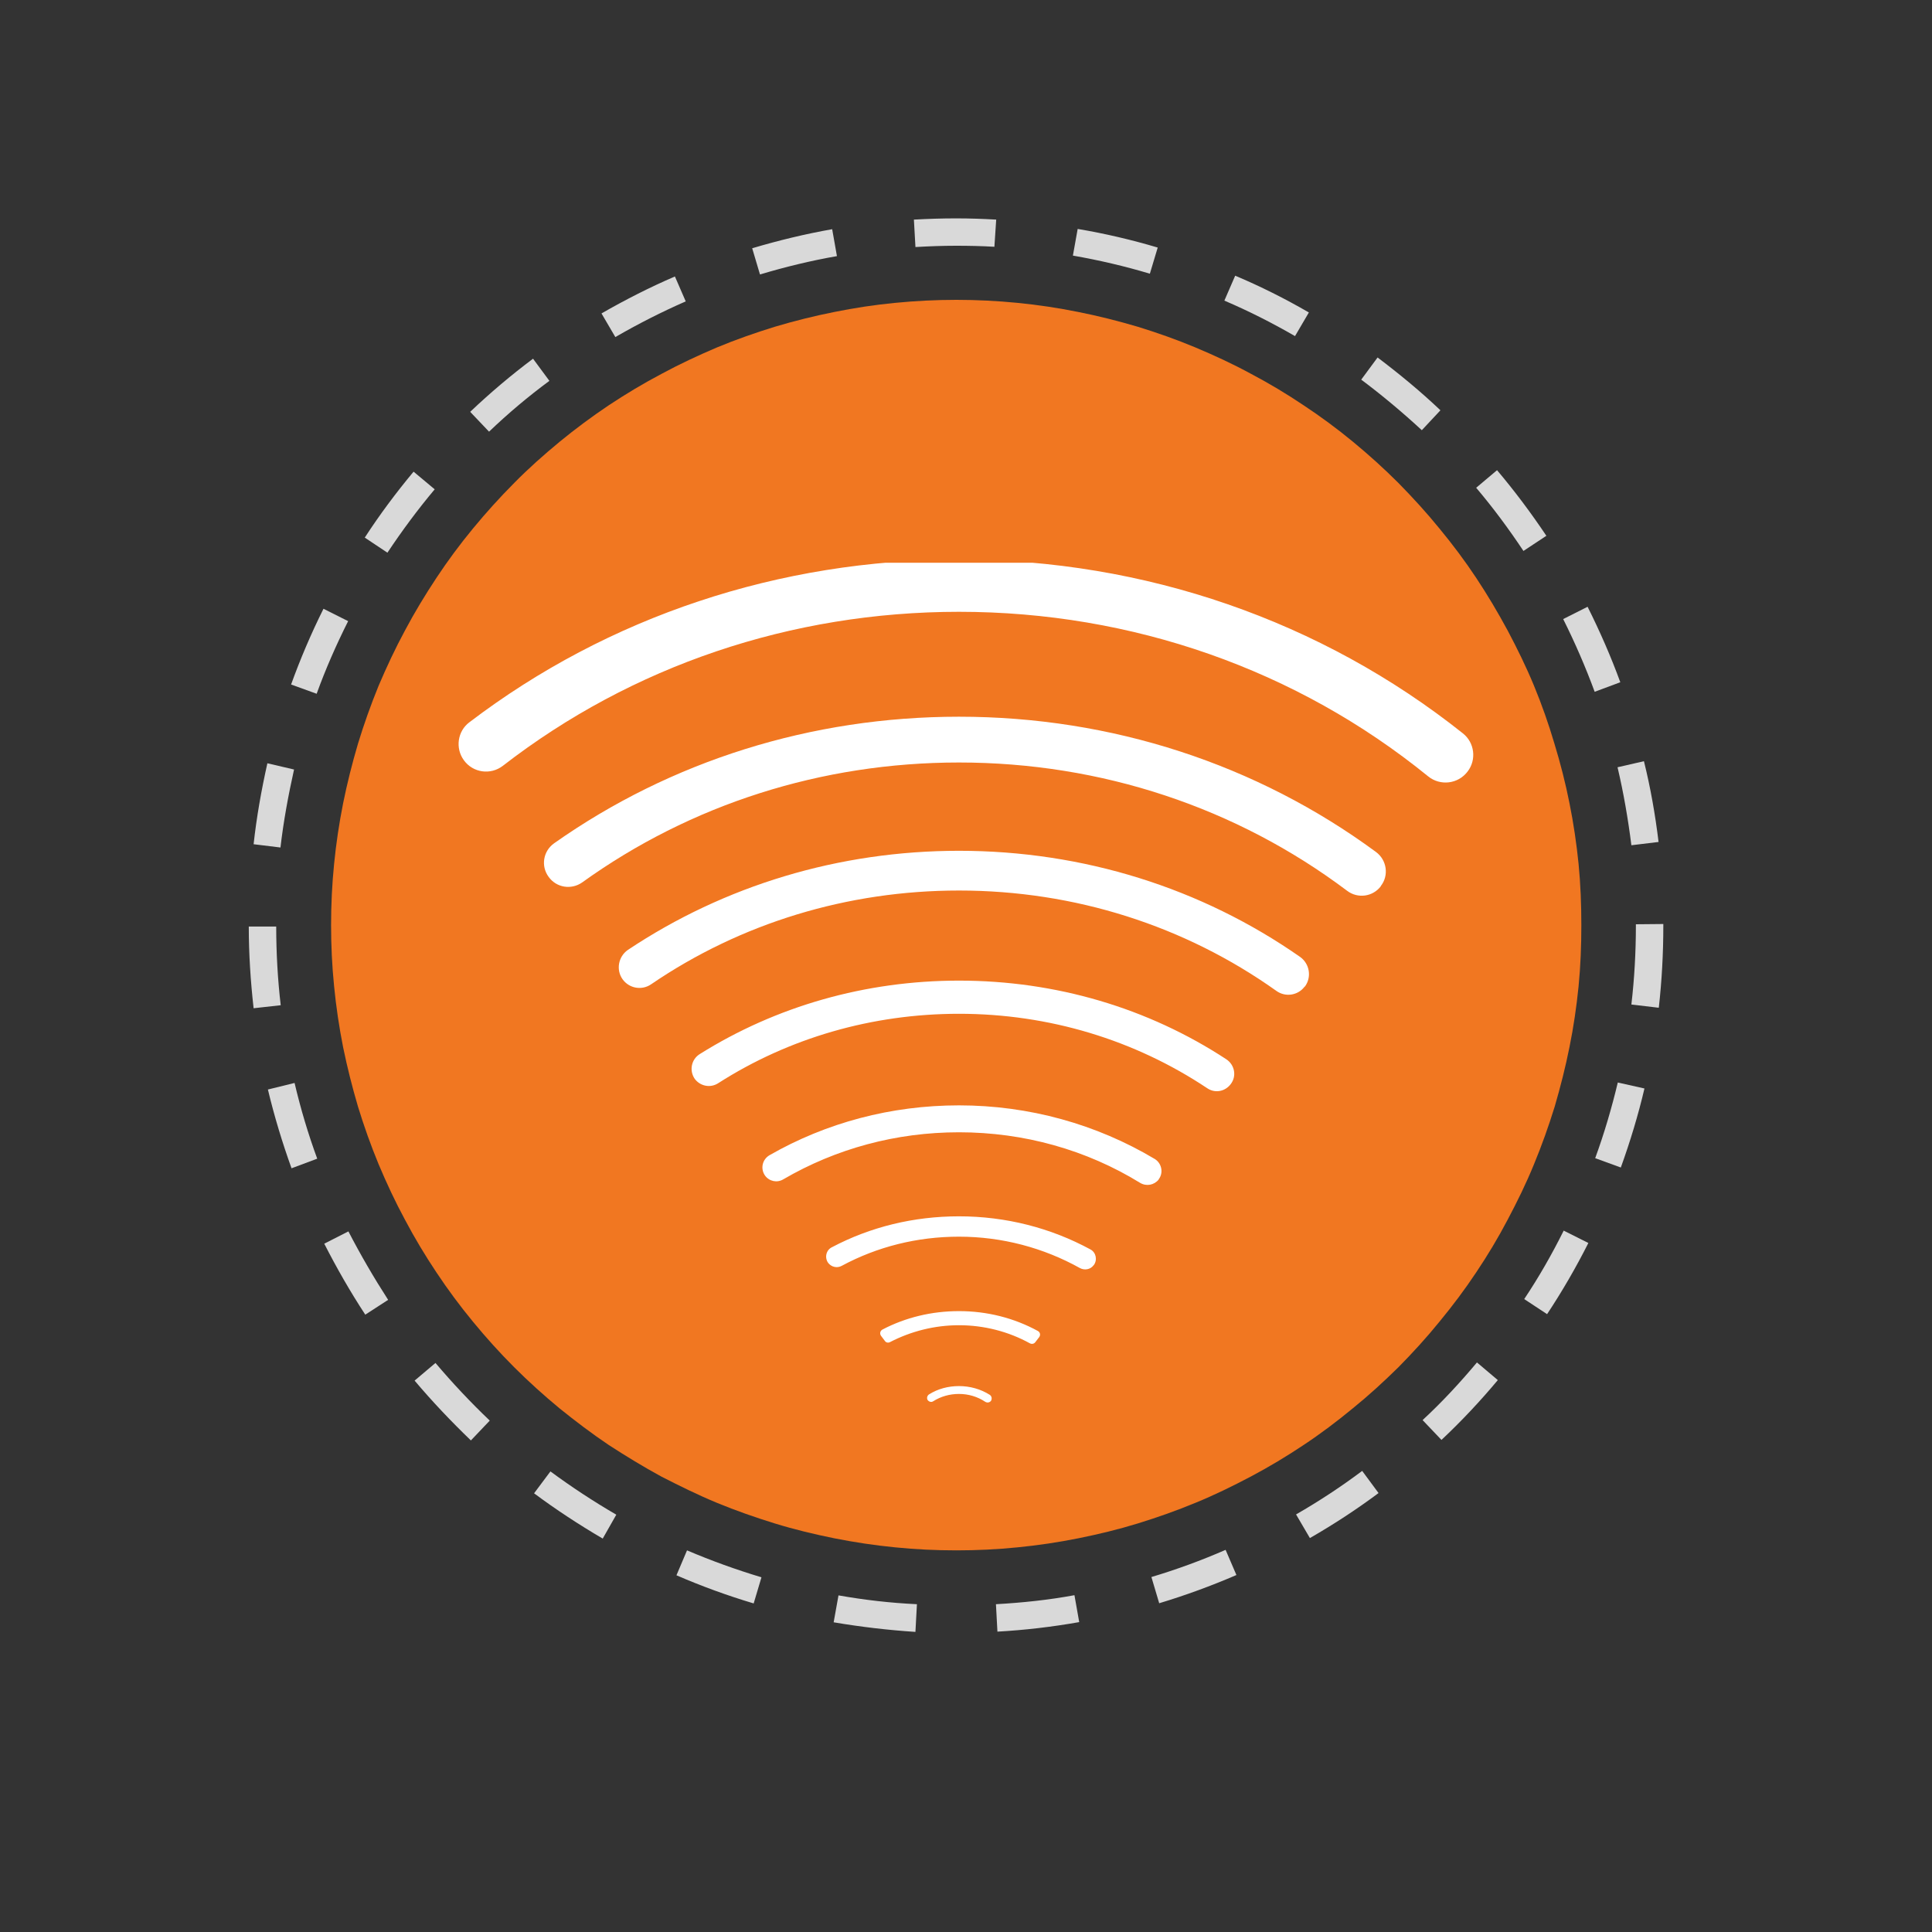 <svg xmlns="http://www.w3.org/2000/svg" xmlns:xlink="http://www.w3.org/1999/xlink" width="200" zoomAndPan="magnify" viewBox="0 0 30 30" height="200" preserveAspectRatio="xMidYMid meet" version="1.0"><rect x="0" y="0" width="30" height="30" fill="#333333" stroke="none"/><defs><clipPath id="1cd77c6fb4"><path d="M 3.863 3.379 L 25.832 3.379 L 25.832 25.348 L 3.863 25.348 Z M 3.863 3.379 " clip-rule="nonzero"/></clipPath><clipPath id="b128c23a93"><path d="M 7.621 6.844 L 23.207 6.844 L 23.207 22.434 L 7.621 22.434 Z M 7.621 6.844 " clip-rule="nonzero"/></clipPath><clipPath id="694eceb02c"><path d="M 5.566 5.082 L 24.434 5.082 L 24.434 23.953 L 5.566 23.953 Z M 5.566 5.082 " clip-rule="nonzero"/></clipPath><clipPath id="cd83ebc4fd"><path d="M 15 5.082 C 9.789 5.082 5.566 9.305 5.566 14.516 C 5.566 19.727 9.789 23.953 15 23.953 C 20.211 23.953 24.434 19.727 24.434 14.516 C 24.434 9.305 20.211 5.082 15 5.082 Z M 15 5.082 " clip-rule="nonzero"/></clipPath><clipPath id="a726b1b678"><path d="M 7.066 8.738 L 23 8.738 L 23 13 L 7.066 13 Z M 7.066 8.738 " clip-rule="nonzero"/></clipPath><clipPath id="db27d16dc5"><path d="M 14 21 L 16 21 L 16 21.805 L 14 21.805 Z M 14 21 " clip-rule="nonzero"/></clipPath></defs><path fill="#f17721" d="M 21.715 7.5 C 21.938 7.727 22.152 7.961 22.352 8.207 C 22.555 8.453 22.746 8.707 22.922 8.973 C 23.098 9.238 23.258 9.508 23.41 9.789 C 23.559 10.07 23.699 10.355 23.82 10.648 C 23.941 10.941 24.047 11.242 24.137 11.547 C 24.23 11.852 24.309 12.16 24.371 12.473 C 24.434 12.785 24.48 13.098 24.512 13.414 C 24.543 13.73 24.555 14.047 24.555 14.367 C 24.555 14.684 24.543 15 24.512 15.316 C 24.48 15.633 24.434 15.949 24.371 16.258 C 24.309 16.57 24.23 16.879 24.141 17.184 C 24.047 17.488 23.941 17.785 23.82 18.078 C 23.699 18.375 23.559 18.66 23.41 18.941 C 23.262 19.223 23.098 19.496 22.922 19.758 C 22.746 20.023 22.555 20.277 22.352 20.523 C 22.152 20.77 21.938 21.004 21.715 21.23 C 21.488 21.453 21.254 21.668 21.008 21.867 C 20.762 22.07 20.508 22.262 20.242 22.438 C 19.98 22.613 19.707 22.777 19.426 22.926 C 19.145 23.074 18.859 23.215 18.562 23.336 C 18.27 23.457 17.973 23.562 17.668 23.656 C 17.363 23.75 17.055 23.824 16.742 23.887 C 16.434 23.949 16.117 23.996 15.801 24.027 C 15.484 24.059 15.168 24.074 14.852 24.074 C 14.531 24.074 14.215 24.059 13.898 24.027 C 13.582 23.996 13.27 23.949 12.957 23.887 C 12.645 23.824 12.336 23.75 12.031 23.656 C 11.727 23.562 11.426 23.457 11.133 23.336 C 10.84 23.215 10.555 23.074 10.273 22.93 C 9.992 22.777 9.723 22.613 9.453 22.438 C 9.191 22.262 8.938 22.07 8.691 21.871 C 8.445 21.668 8.207 21.453 7.984 21.23 C 7.758 21.004 7.547 20.77 7.344 20.523 C 7.141 20.277 6.953 20.023 6.777 19.758 C 6.602 19.496 6.438 19.223 6.289 18.941 C 6.137 18.66 6.004 18.375 5.879 18.078 C 5.758 17.785 5.652 17.488 5.559 17.184 C 5.469 16.879 5.391 16.57 5.328 16.262 C 5.266 15.949 5.219 15.633 5.188 15.316 C 5.156 15 5.141 14.684 5.141 14.367 C 5.141 14.047 5.156 13.73 5.188 13.414 C 5.219 13.098 5.266 12.785 5.328 12.473 C 5.391 12.16 5.469 11.852 5.559 11.547 C 5.652 11.242 5.758 10.945 5.879 10.648 C 6.004 10.355 6.137 10.07 6.289 9.789 C 6.438 9.508 6.602 9.238 6.777 8.973 C 6.953 8.707 7.141 8.453 7.344 8.207 C 7.547 7.961 7.758 7.727 7.984 7.5 C 8.207 7.273 8.445 7.062 8.691 6.859 C 8.938 6.656 9.191 6.469 9.453 6.293 C 9.719 6.117 9.992 5.953 10.273 5.805 C 10.555 5.652 10.84 5.52 11.133 5.395 C 11.426 5.273 11.727 5.168 12.031 5.074 C 12.332 4.984 12.645 4.906 12.957 4.844 C 13.27 4.781 13.578 4.734 13.898 4.703 C 14.215 4.672 14.531 4.656 14.852 4.656 C 15.168 4.656 15.484 4.672 15.801 4.703 C 16.117 4.734 16.43 4.781 16.742 4.844 C 17.055 4.906 17.363 4.984 17.668 5.074 C 17.973 5.168 18.27 5.273 18.562 5.395 C 18.859 5.52 19.145 5.652 19.426 5.805 C 19.707 5.953 19.98 6.117 20.242 6.293 C 20.508 6.469 20.762 6.656 21.008 6.859 C 21.254 7.062 21.488 7.273 21.715 7.5 Z M 21.715 7.5 " fill-opacity="1" fill-rule="nonzero"/><g clip-path="url(#1cd77c6fb4)"><path fill="#d9d9d9" d="M 14.215 25.34 C 13.789 25.312 13.363 25.262 12.945 25.191 L 13.02 24.773 C 13.422 24.844 13.828 24.891 14.238 24.91 L 14.215 25.336 Z M 15.488 25.336 L 15.465 24.91 C 15.875 24.887 16.285 24.844 16.684 24.77 L 16.758 25.188 C 16.34 25.262 15.914 25.312 15.488 25.336 Z M 11.703 24.898 C 11.297 24.777 10.891 24.629 10.504 24.461 L 10.668 24.074 C 11.043 24.234 11.434 24.375 11.824 24.492 Z M 18 24.895 L 17.879 24.488 C 18.27 24.371 18.656 24.23 19.031 24.066 L 19.199 24.457 C 18.809 24.625 18.406 24.773 18 24.895 Z M 9.359 23.891 C 8.992 23.676 8.633 23.441 8.293 23.188 L 8.547 22.848 C 8.875 23.09 9.219 23.316 9.57 23.52 Z M 20.34 23.883 L 20.125 23.516 C 20.48 23.312 20.824 23.086 21.152 22.84 L 21.406 23.184 C 21.066 23.438 20.707 23.672 20.34 23.883 Z M 7.312 22.367 C 7.008 22.074 6.711 21.762 6.438 21.438 L 6.762 21.164 C 7.027 21.477 7.309 21.777 7.605 22.059 Z M 22.383 22.359 L 22.09 22.051 C 22.391 21.773 22.672 21.469 22.934 21.156 L 23.258 21.43 C 22.984 21.758 22.691 22.07 22.383 22.359 Z M 5.672 20.414 C 5.441 20.062 5.227 19.688 5.035 19.312 L 5.41 19.121 C 5.598 19.484 5.805 19.84 6.027 20.184 Z M 24.023 20.406 L 23.668 20.172 C 23.895 19.832 24.098 19.477 24.281 19.109 L 24.664 19.301 C 24.473 19.68 24.258 20.051 24.023 20.406 Z M 4.527 18.141 C 4.383 17.742 4.258 17.328 4.16 16.918 L 4.574 16.816 C 4.668 17.215 4.785 17.609 4.926 17.992 Z M 25.168 18.129 L 24.77 17.984 C 24.91 17.602 25.027 17.203 25.121 16.809 L 25.535 16.902 C 25.438 17.316 25.312 17.73 25.168 18.129 Z M 3.938 15.656 C 3.891 15.238 3.863 14.812 3.863 14.387 L 4.289 14.387 C 4.289 14.793 4.312 15.207 4.359 15.609 Z M 25.754 15.648 L 25.332 15.598 C 25.379 15.195 25.402 14.781 25.402 14.375 L 25.402 14.352 C 25.402 14.352 25.828 14.348 25.828 14.348 L 25.828 14.375 C 25.828 14.801 25.805 15.227 25.758 15.645 Z M 4.355 13.16 L 3.938 13.109 C 3.984 12.688 4.059 12.266 4.152 11.852 L 4.566 11.949 C 4.477 12.348 4.402 12.754 4.355 13.16 Z M 25.332 13.125 C 25.281 12.719 25.211 12.312 25.117 11.914 L 25.527 11.82 C 25.629 12.23 25.703 12.652 25.754 13.074 Z M 4.918 10.773 L 4.52 10.629 C 4.664 10.23 4.832 9.836 5.023 9.453 L 5.406 9.645 C 5.223 10.008 5.055 10.391 4.918 10.77 Z M 24.762 10.742 C 24.621 10.359 24.457 9.98 24.273 9.613 L 24.652 9.422 C 24.844 9.805 25.016 10.199 25.16 10.594 Z M 6.016 8.582 L 5.664 8.348 C 5.895 7.992 6.152 7.648 6.422 7.324 L 6.75 7.598 C 6.488 7.91 6.242 8.242 6.016 8.582 Z M 23.656 8.555 C 23.43 8.215 23.184 7.883 22.922 7.574 L 23.246 7.301 C 23.52 7.625 23.777 7.969 24.012 8.32 Z M 7.594 6.703 L 7.301 6.395 C 7.609 6.102 7.938 5.824 8.277 5.57 L 8.531 5.914 C 8.203 6.156 7.887 6.422 7.594 6.703 Z M 22.078 6.68 C 21.777 6.402 21.461 6.137 21.137 5.895 L 21.391 5.551 C 21.727 5.805 22.059 6.078 22.367 6.371 Z M 9.555 5.234 L 9.34 4.867 C 9.707 4.656 10.09 4.461 10.48 4.293 L 10.648 4.68 C 10.273 4.844 9.906 5.031 9.555 5.234 Z M 20.109 5.219 C 19.758 5.016 19.387 4.828 19.012 4.668 L 19.18 4.281 C 19.57 4.445 19.953 4.637 20.324 4.852 Z M 11.801 4.262 L 11.68 3.855 C 12.086 3.734 12.504 3.633 12.922 3.559 L 12.996 3.977 C 12.594 4.047 12.191 4.145 11.801 4.262 Z M 17.855 4.25 C 17.465 4.133 17.062 4.039 16.66 3.969 L 16.734 3.555 C 17.152 3.625 17.57 3.723 17.977 3.844 Z M 14.215 3.836 L 14.191 3.41 C 14.406 3.398 14.629 3.391 14.844 3.391 C 15.055 3.391 15.262 3.398 15.469 3.41 L 15.441 3.832 C 15.246 3.82 15.043 3.816 14.844 3.816 C 14.633 3.816 14.422 3.824 14.215 3.836 Z M 14.215 3.836 " fill-opacity="1" fill-rule="nonzero"/></g><g clip-path="url(#b128c23a93)"><path fill="#f17721" d="M 19.586 12.695 C 19.656 12.695 19.711 12.672 19.758 12.625 C 19.809 12.578 19.832 12.52 19.832 12.453 L 19.832 7.09 C 19.832 7.023 19.809 6.965 19.758 6.918 C 19.711 6.867 19.656 6.844 19.586 6.844 L 11.285 6.844 C 11.219 6.844 11.16 6.867 11.113 6.918 C 11.062 6.965 11.043 7.023 11.043 7.09 L 11.043 12.453 C 11.043 12.52 11.062 12.578 11.113 12.625 C 11.16 12.672 11.219 12.695 11.285 12.695 Z M 11.531 7.336 L 19.34 7.336 L 19.34 12.207 L 11.531 12.207 Z M 18.574 8.684 C 18.414 8.684 18.277 8.629 18.16 8.516 C 18.047 8.398 17.992 8.266 17.992 8.105 C 17.992 8.035 17.969 7.98 17.922 7.93 C 17.871 7.883 17.816 7.859 17.75 7.859 L 13.125 7.859 C 13.059 7.859 13 7.883 12.949 7.93 C 12.902 7.98 12.879 8.035 12.879 8.105 C 12.879 8.266 12.824 8.398 12.707 8.516 C 12.594 8.629 12.461 8.684 12.301 8.684 C 12.23 8.684 12.176 8.707 12.125 8.754 C 12.078 8.805 12.055 8.863 12.055 8.93 L 12.055 10.613 C 12.055 10.68 12.078 10.738 12.125 10.785 C 12.176 10.832 12.23 10.859 12.301 10.859 C 12.461 10.859 12.594 10.918 12.707 11.027 C 12.824 11.141 12.879 11.277 12.879 11.438 C 12.879 11.508 12.902 11.566 12.949 11.613 C 13 11.66 13.059 11.684 13.125 11.684 L 17.75 11.684 C 17.816 11.684 17.871 11.66 17.922 11.613 C 17.969 11.566 17.992 11.508 17.992 11.438 C 17.992 11.277 18.047 11.141 18.16 11.027 C 18.277 10.918 18.414 10.859 18.574 10.859 C 18.641 10.859 18.699 10.832 18.746 10.785 C 18.793 10.738 18.816 10.68 18.816 10.613 L 18.816 8.93 C 18.816 8.863 18.793 8.805 18.746 8.754 C 18.699 8.707 18.641 8.684 18.574 8.684 Z M 18.328 10.395 C 18.129 10.445 17.957 10.539 17.816 10.68 C 17.672 10.828 17.578 10.996 17.531 11.195 L 13.34 11.195 C 13.293 10.996 13.199 10.828 13.055 10.68 C 12.91 10.539 12.742 10.445 12.543 10.395 L 12.543 9.145 C 12.742 9.098 12.91 9.004 13.055 8.859 C 13.199 8.719 13.293 8.547 13.34 8.348 L 17.531 8.348 C 17.578 8.547 17.672 8.719 17.816 8.859 C 17.957 9.004 18.129 9.098 18.328 9.145 Z M 15.434 8.891 C 15.32 8.891 15.207 8.914 15.098 8.957 C 14.992 9.004 14.895 9.066 14.812 9.148 C 14.73 9.23 14.668 9.328 14.621 9.434 C 14.578 9.543 14.555 9.652 14.555 9.773 C 14.555 9.887 14.578 10 14.621 10.109 C 14.668 10.219 14.73 10.312 14.812 10.395 C 14.895 10.477 14.992 10.543 15.098 10.586 C 15.207 10.629 15.32 10.652 15.434 10.652 C 15.551 10.652 15.664 10.629 15.773 10.586 C 15.879 10.543 15.977 10.477 16.059 10.395 C 16.141 10.312 16.203 10.219 16.25 10.109 C 16.293 10 16.316 9.887 16.316 9.773 C 16.316 9.656 16.293 9.543 16.25 9.434 C 16.203 9.328 16.141 9.23 16.059 9.148 C 15.977 9.066 15.879 9.004 15.773 8.957 C 15.664 8.914 15.551 8.891 15.434 8.891 Z M 15.434 10.16 C 15.328 10.16 15.238 10.121 15.16 10.047 C 15.086 9.969 15.047 9.879 15.047 9.773 C 15.047 9.664 15.086 9.57 15.16 9.496 C 15.238 9.418 15.328 9.379 15.434 9.379 C 15.543 9.379 15.637 9.418 15.711 9.496 C 15.789 9.57 15.828 9.664 15.828 9.773 C 15.828 9.879 15.789 9.969 15.711 10.047 C 15.637 10.121 15.543 10.16 15.434 10.16 Z M 17.82 9.773 C 17.82 9.84 17.793 9.898 17.75 9.945 C 17.699 9.992 17.641 10.016 17.574 10.016 L 16.73 10.016 C 16.664 10.016 16.605 9.992 16.559 9.945 C 16.508 9.898 16.488 9.84 16.488 9.773 C 16.488 9.703 16.508 9.645 16.559 9.598 C 16.605 9.551 16.664 9.527 16.73 9.527 L 17.574 9.527 C 17.641 9.523 17.699 9.551 17.75 9.598 C 17.793 9.645 17.82 9.703 17.82 9.773 Z M 14.387 9.773 C 14.387 9.84 14.359 9.898 14.312 9.945 C 14.266 9.992 14.207 10.016 14.141 10.016 L 13.297 10.016 C 13.23 10.016 13.172 9.992 13.125 9.945 C 13.078 9.898 13.051 9.84 13.051 9.773 C 13.051 9.703 13.078 9.645 13.125 9.598 C 13.172 9.551 13.23 9.527 13.297 9.527 L 14.141 9.527 C 14.207 9.527 14.266 9.551 14.312 9.598 C 14.359 9.645 14.387 9.703 14.387 9.773 Z M 21.074 18.633 L 22.672 18.117 C 22.762 18.09 22.84 18.043 22.91 17.984 C 22.984 17.922 23.039 17.852 23.082 17.77 C 23.125 17.684 23.148 17.598 23.156 17.5 C 23.164 17.41 23.152 17.316 23.125 17.23 L 21.789 13.105 C 21.758 13.016 21.715 12.938 21.656 12.867 C 21.594 12.797 21.523 12.738 21.438 12.695 C 21.355 12.652 21.27 12.629 21.176 12.621 C 21.082 12.613 20.992 12.625 20.902 12.652 L 19.305 13.168 C 19.219 13.199 19.137 13.242 19.066 13.305 C 18.996 13.363 18.938 13.438 18.895 13.52 C 18.852 13.605 18.828 13.691 18.82 13.785 C 18.812 13.879 18.824 13.969 18.852 14.055 L 18.969 14.418 C 18.66 14.527 18.402 14.559 18.199 14.508 C 17.566 14.098 16.984 13.93 16.465 14.008 C 16.453 14.012 16.445 14.012 16.438 14.016 C 16.125 14.098 15.82 14.203 15.523 14.324 C 15.508 14.312 15.492 14.305 15.473 14.297 C 15.117 14.137 14.75 14.004 14.371 13.902 C 14.363 13.902 14.355 13.898 14.344 13.898 C 13.824 13.82 13.242 13.984 12.609 14.398 C 12.43 14.445 12.199 14.426 11.93 14.336 L 12.02 14.055 C 12.047 13.969 12.059 13.879 12.051 13.781 C 12.043 13.691 12.02 13.605 11.977 13.52 C 11.934 13.438 11.875 13.363 11.805 13.305 C 11.734 13.242 11.656 13.199 11.566 13.168 L 9.969 12.652 C 9.879 12.625 9.793 12.613 9.695 12.621 C 9.605 12.629 9.516 12.652 9.434 12.695 C 9.352 12.738 9.277 12.797 9.219 12.867 C 9.156 12.938 9.109 13.016 9.082 13.105 L 7.746 17.23 C 7.719 17.316 7.707 17.41 7.715 17.5 C 7.723 17.598 7.746 17.684 7.789 17.77 C 7.832 17.852 7.891 17.922 7.961 17.984 C 8.031 18.043 8.113 18.086 8.199 18.117 L 9.797 18.633 C 9.914 18.672 10.031 18.68 10.152 18.652 C 10.23 18.805 10.328 18.938 10.453 19.051 C 10.426 19.082 10.395 19.117 10.371 19.156 L 10.012 19.691 C 9.922 19.828 9.871 19.98 9.863 20.145 C 9.855 20.305 9.887 20.461 9.965 20.605 C 10.043 20.75 10.152 20.867 10.293 20.953 C 10.434 21.035 10.586 21.078 10.75 21.078 C 10.754 21.078 10.758 21.078 10.762 21.078 C 10.738 21.262 10.773 21.434 10.863 21.602 C 10.949 21.762 11.078 21.887 11.242 21.969 C 11.41 22.055 11.582 22.082 11.77 22.059 C 11.953 22.031 12.109 21.957 12.25 21.828 C 12.277 21.898 12.312 21.965 12.355 22.023 C 12.398 22.082 12.449 22.137 12.504 22.184 C 12.562 22.23 12.625 22.273 12.691 22.305 C 12.758 22.336 12.828 22.359 12.898 22.375 C 12.973 22.391 13.047 22.395 13.117 22.391 C 13.191 22.387 13.266 22.375 13.336 22.352 C 13.406 22.332 13.473 22.301 13.535 22.262 C 13.602 22.223 13.656 22.18 13.711 22.129 C 13.855 22.395 14.082 22.531 14.387 22.531 C 14.438 22.531 14.488 22.527 14.539 22.516 C 14.75 22.477 14.914 22.367 15.035 22.188 L 15.094 22.098 L 15.676 22.406 C 15.805 22.473 15.938 22.508 16.078 22.508 C 16.164 22.508 16.246 22.496 16.328 22.469 C 16.512 22.414 16.66 22.309 16.77 22.152 C 16.883 22 16.938 21.824 16.934 21.633 C 17.082 21.656 17.227 21.648 17.367 21.605 C 17.512 21.562 17.641 21.488 17.75 21.387 C 17.855 21.285 17.941 21.164 17.996 21.023 C 18.047 20.887 18.07 20.742 18.059 20.59 C 18.207 20.621 18.352 20.617 18.5 20.578 C 18.645 20.539 18.777 20.473 18.891 20.371 C 19.008 20.273 19.09 20.152 19.152 20.012 C 19.211 19.871 19.234 19.727 19.223 19.574 C 19.441 19.633 19.656 19.617 19.867 19.527 C 20.074 19.438 20.23 19.293 20.336 19.09 C 20.43 18.914 20.465 18.727 20.438 18.527 C 20.629 18.676 20.844 18.707 21.074 18.633 Z M 9.949 18.168 L 8.352 17.652 C 8.297 17.633 8.254 17.598 8.227 17.547 C 8.199 17.492 8.195 17.438 8.215 17.379 L 9.551 13.254 C 9.57 13.199 9.602 13.16 9.656 13.133 C 9.707 13.105 9.762 13.102 9.82 13.117 L 11.414 13.637 C 11.473 13.656 11.516 13.691 11.539 13.742 C 11.566 13.797 11.57 13.852 11.551 13.906 L 10.219 18.027 C 10.199 18.086 10.164 18.129 10.109 18.156 C 10.059 18.18 10.004 18.188 9.949 18.168 Z M 10.527 20.52 C 10.438 20.457 10.383 20.375 10.359 20.266 C 10.34 20.156 10.359 20.055 10.422 19.965 L 10.777 19.426 C 10.84 19.34 10.926 19.281 11.035 19.262 C 11.141 19.238 11.242 19.262 11.336 19.32 C 11.426 19.383 11.48 19.465 11.504 19.574 C 11.527 19.684 11.508 19.781 11.445 19.875 L 11.121 20.355 L 11.086 20.41 C 11.023 20.5 10.938 20.559 10.828 20.582 C 10.723 20.602 10.621 20.582 10.527 20.52 Z M 11.723 21.566 C 11.547 21.602 11.41 21.543 11.312 21.398 C 11.215 21.25 11.215 21.098 11.312 20.953 L 11.672 20.414 C 11.734 20.324 11.82 20.266 11.926 20.246 C 11.953 20.242 11.98 20.238 12.008 20.238 C 12.086 20.238 12.16 20.262 12.227 20.305 C 12.32 20.367 12.375 20.453 12.398 20.562 C 12.418 20.672 12.398 20.77 12.336 20.863 L 11.977 21.398 C 11.914 21.492 11.832 21.547 11.723 21.566 Z M 13.152 21.895 C 12.98 21.926 12.844 21.871 12.742 21.723 C 12.645 21.574 12.645 21.426 12.742 21.277 L 13.102 20.742 C 13.168 20.652 13.25 20.598 13.355 20.574 C 13.465 20.551 13.566 20.574 13.656 20.633 C 13.75 20.695 13.805 20.781 13.828 20.891 C 13.848 20.996 13.828 21.098 13.77 21.188 L 13.406 21.723 C 13.348 21.816 13.262 21.875 13.152 21.895 Z M 14.445 22.035 C 14.324 22.059 14.227 22.02 14.156 21.914 C 14.086 21.809 14.086 21.703 14.156 21.602 L 14.449 21.16 C 14.492 21.094 14.551 21.055 14.629 21.043 C 14.648 21.035 14.668 21.035 14.688 21.035 C 14.801 21.035 14.883 21.086 14.934 21.188 C 14.988 21.285 14.984 21.383 14.922 21.477 L 14.629 21.918 C 14.582 21.98 14.523 22.02 14.445 22.035 Z M 19.902 18.859 C 19.84 18.98 19.746 19.059 19.617 19.098 C 19.488 19.137 19.367 19.125 19.25 19.062 L 18.707 18.777 L 18.707 18.773 L 17.418 18.09 C 17.359 18.059 17.297 18.051 17.234 18.07 C 17.168 18.094 17.121 18.129 17.09 18.191 C 17.055 18.25 17.051 18.312 17.07 18.379 C 17.09 18.441 17.129 18.492 17.191 18.523 L 18.48 19.207 C 18.594 19.27 18.672 19.367 18.711 19.496 C 18.75 19.621 18.738 19.746 18.676 19.863 C 18.613 19.98 18.52 20.059 18.391 20.098 C 18.266 20.137 18.141 20.125 18.023 20.062 L 16.73 19.379 C 16.676 19.348 16.609 19.34 16.547 19.359 C 16.484 19.383 16.434 19.422 16.402 19.48 C 16.371 19.539 16.363 19.602 16.383 19.668 C 16.402 19.73 16.445 19.781 16.504 19.812 L 17.312 20.242 C 17.43 20.305 17.512 20.398 17.551 20.527 C 17.59 20.656 17.578 20.781 17.516 20.898 C 17.449 21.016 17.355 21.094 17.227 21.137 C 17.102 21.176 16.977 21.16 16.859 21.098 L 15.68 20.473 C 15.621 20.441 15.555 20.434 15.492 20.453 C 15.43 20.477 15.379 20.516 15.348 20.574 C 15.316 20.633 15.309 20.695 15.328 20.762 C 15.352 20.824 15.391 20.875 15.449 20.906 L 16.25 21.332 C 16.34 21.379 16.398 21.449 16.426 21.547 C 16.457 21.645 16.445 21.734 16.402 21.824 C 16.352 21.91 16.281 21.973 16.184 22 C 16.09 22.031 15.996 22.02 15.906 21.977 L 15.367 21.688 C 15.449 21.531 15.477 21.367 15.449 21.195 C 15.418 21.023 15.34 20.875 15.215 20.754 C 15.086 20.633 14.934 20.566 14.758 20.551 C 14.582 20.531 14.422 20.57 14.273 20.664 C 14.207 20.48 14.094 20.332 13.93 20.227 C 13.762 20.109 13.574 20.062 13.367 20.078 C 13.16 20.094 12.984 20.172 12.832 20.309 C 12.766 20.141 12.652 20.004 12.5 19.898 C 12.348 19.797 12.18 19.746 11.996 19.75 C 12.008 19.656 12.004 19.566 11.984 19.477 C 11.961 19.363 11.918 19.254 11.852 19.152 C 11.781 19.051 11.699 18.969 11.598 18.906 C 11.496 18.84 11.387 18.797 11.27 18.773 C 11.152 18.754 11.031 18.758 10.918 18.785 C 10.906 18.777 10.898 18.773 10.891 18.766 C 10.746 18.676 10.637 18.551 10.574 18.391 C 10.621 18.328 10.66 18.258 10.684 18.18 L 11.777 14.805 C 11.98 14.871 12.191 14.906 12.402 14.91 C 12.531 14.914 12.656 14.895 12.785 14.855 C 12.805 14.852 12.828 14.84 12.848 14.828 C 13.383 14.477 13.855 14.324 14.258 14.379 C 14.488 14.445 14.711 14.516 14.93 14.602 C 14.129 15.02 13.43 15.566 12.832 16.242 C 12.766 16.32 12.75 16.406 12.789 16.5 C 12.93 16.84 13.309 17.734 14.156 17.457 L 16.605 16.648 C 17.457 16.898 18.289 17.207 19.676 18.188 C 19.887 18.34 20.039 18.605 19.902 18.859 Z M 16.668 16.152 C 16.617 16.141 16.57 16.141 16.523 16.156 L 14.004 16.992 C 13.766 17.07 13.559 17.004 13.305 16.453 C 14.195 15.484 15.281 14.832 16.551 14.492 C 16.953 14.434 17.43 14.582 17.965 14.938 C 17.984 14.949 18.004 14.961 18.027 14.965 C 18.332 15.059 18.699 15.031 19.121 14.883 L 20.098 17.902 C 20.055 17.859 20.008 17.824 19.961 17.789 C 18.473 16.734 17.59 16.426 16.668 16.152 Z M 20.652 18.027 L 19.32 13.906 C 19.301 13.852 19.305 13.797 19.332 13.742 C 19.355 13.688 19.402 13.656 19.457 13.637 L 21.055 13.117 C 21.109 13.102 21.164 13.105 21.215 13.133 C 21.27 13.16 21.305 13.199 21.32 13.254 L 22.66 17.379 C 22.676 17.438 22.672 17.492 22.645 17.547 C 22.617 17.598 22.578 17.633 22.523 17.652 L 20.926 18.168 C 20.871 18.188 20.812 18.18 20.762 18.156 C 20.707 18.129 20.672 18.086 20.652 18.027 Z M 10.516 14.082 C 10.516 14.016 10.539 13.957 10.586 13.91 C 10.633 13.859 10.691 13.84 10.758 13.84 L 10.762 13.84 C 10.828 13.84 10.883 13.863 10.934 13.91 C 10.98 13.957 11.004 14.016 11.004 14.082 C 11.004 14.152 10.98 14.207 10.934 14.258 C 10.883 14.305 10.828 14.328 10.758 14.328 C 10.691 14.328 10.633 14.305 10.586 14.254 C 10.539 14.207 10.516 14.152 10.516 14.082 Z M 20.344 14.051 C 20.344 14.117 20.324 14.176 20.273 14.223 C 20.227 14.27 20.168 14.293 20.102 14.293 C 20.031 14.293 19.973 14.27 19.926 14.223 C 19.879 14.176 19.855 14.117 19.852 14.051 C 19.852 13.98 19.879 13.922 19.926 13.875 C 19.973 13.828 20.031 13.801 20.098 13.801 L 20.102 13.801 C 20.168 13.801 20.227 13.828 20.273 13.875 C 20.32 13.922 20.344 13.98 20.344 14.051 Z M 20.344 14.051 " fill-opacity="1" fill-rule="nonzero"/></g><g clip-path="url(#694eceb02c)"><g clip-path="url(#cd83ebc4fd)"><path fill="#f17721" d="M 5.566 5.082 L 24.434 5.082 L 24.434 23.953 L 5.566 23.953 Z M 5.566 5.082 " fill-opacity="1" fill-rule="nonzero"/></g></g><g clip-path="url(#a726b1b678)"><path fill="#ffffff" d="M 7.289 11.215 C 7.105 11.352 7.066 11.617 7.203 11.805 C 7.344 12 7.617 12.039 7.809 11.891 C 9.812 10.34 12.285 9.5 14.891 9.5 C 17.582 9.5 20.137 10.398 22.176 12.055 C 22.363 12.207 22.641 12.176 22.789 11.98 C 22.93 11.797 22.898 11.531 22.715 11.387 C 20.52 9.641 17.781 8.688 14.891 8.688 C 12.098 8.688 9.445 9.574 7.289 11.215 " fill-opacity="1" fill-rule="nonzero"/></g><path fill="#ffffff" d="M 8.605 13.094 C 8.434 13.215 8.395 13.449 8.52 13.617 C 8.641 13.785 8.871 13.82 9.039 13.703 C 10.723 12.492 12.754 11.84 14.891 11.84 C 17.102 11.84 19.199 12.539 20.918 13.832 C 21.082 13.957 21.316 13.926 21.441 13.762 L 21.441 13.758 C 21.57 13.594 21.535 13.355 21.367 13.23 C 19.516 11.867 17.262 11.129 14.891 11.129 C 12.598 11.129 10.418 11.816 8.605 13.094 " fill-opacity="1" fill-rule="nonzero"/><path fill="#ffffff" d="M 9.75 14.75 C 9.602 14.852 9.562 15.059 9.668 15.207 C 9.77 15.348 9.965 15.383 10.109 15.285 C 11.5 14.336 13.156 13.828 14.891 13.828 C 16.688 13.828 18.398 14.375 19.82 15.387 C 19.961 15.488 20.156 15.457 20.258 15.32 L 20.262 15.32 C 20.371 15.172 20.336 14.965 20.188 14.859 C 18.656 13.789 16.82 13.211 14.891 13.211 C 13.027 13.211 11.25 13.75 9.75 14.75 " fill-opacity="1" fill-rule="nonzero"/><path fill="#ffffff" d="M 10.867 16.367 C 10.734 16.449 10.699 16.625 10.789 16.754 C 10.875 16.867 11.031 16.898 11.152 16.82 C 12.25 16.117 13.543 15.742 14.891 15.742 C 16.289 15.742 17.621 16.148 18.746 16.898 C 18.867 16.98 19.023 16.949 19.109 16.836 C 19.207 16.711 19.172 16.535 19.043 16.449 C 17.828 15.652 16.395 15.227 14.891 15.227 C 13.438 15.227 12.051 15.625 10.867 16.367 " fill-opacity="1" fill-rule="nonzero"/><path fill="#ffffff" d="M 11.879 18.254 C 11.945 18.344 12.066 18.371 12.164 18.312 C 12.98 17.836 13.914 17.582 14.891 17.582 C 15.902 17.582 16.871 17.855 17.703 18.367 C 17.801 18.426 17.922 18.402 17.992 18.316 L 17.992 18.312 C 18.07 18.211 18.039 18.062 17.93 17.996 C 17.027 17.457 15.98 17.164 14.891 17.164 C 13.836 17.164 12.828 17.434 11.949 17.938 C 11.836 18.004 11.805 18.148 11.879 18.254 " fill-opacity="1" fill-rule="nonzero"/><path fill="#ffffff" d="M 12.859 19.609 C 12.91 19.676 13 19.695 13.07 19.656 C 13.621 19.359 14.242 19.203 14.891 19.203 C 15.559 19.203 16.203 19.375 16.77 19.691 C 16.844 19.73 16.934 19.711 16.98 19.648 L 16.984 19.645 C 17.043 19.566 17.02 19.449 16.934 19.402 C 16.316 19.066 15.617 18.887 14.891 18.887 C 14.188 18.887 13.516 19.051 12.918 19.367 C 12.828 19.41 12.801 19.527 12.859 19.609 " fill-opacity="1" fill-rule="nonzero"/><path fill="#ffffff" d="M 13.68 20.742 L 13.742 20.824 C 13.758 20.848 13.793 20.855 13.82 20.84 C 14.145 20.672 14.512 20.578 14.891 20.578 C 15.281 20.578 15.66 20.676 15.992 20.859 C 16.023 20.875 16.055 20.867 16.074 20.844 L 16.137 20.762 C 16.16 20.73 16.152 20.688 16.117 20.668 C 15.746 20.465 15.328 20.359 14.891 20.359 C 14.469 20.359 14.062 20.457 13.703 20.645 C 13.668 20.664 13.656 20.707 13.68 20.742 " fill-opacity="1" fill-rule="nonzero"/><g clip-path="url(#db27d16dc5)"><path fill="#ffffff" d="M 14.406 21.742 C 14.43 21.77 14.465 21.777 14.492 21.758 C 14.609 21.684 14.746 21.645 14.891 21.645 C 15.039 21.645 15.18 21.688 15.297 21.766 C 15.328 21.785 15.363 21.781 15.387 21.754 C 15.406 21.723 15.402 21.684 15.371 21.66 C 15.23 21.57 15.062 21.523 14.891 21.523 C 14.723 21.523 14.562 21.566 14.426 21.652 C 14.395 21.672 14.387 21.715 14.406 21.742 " fill-opacity="1" fill-rule="nonzero"/></g></svg>
